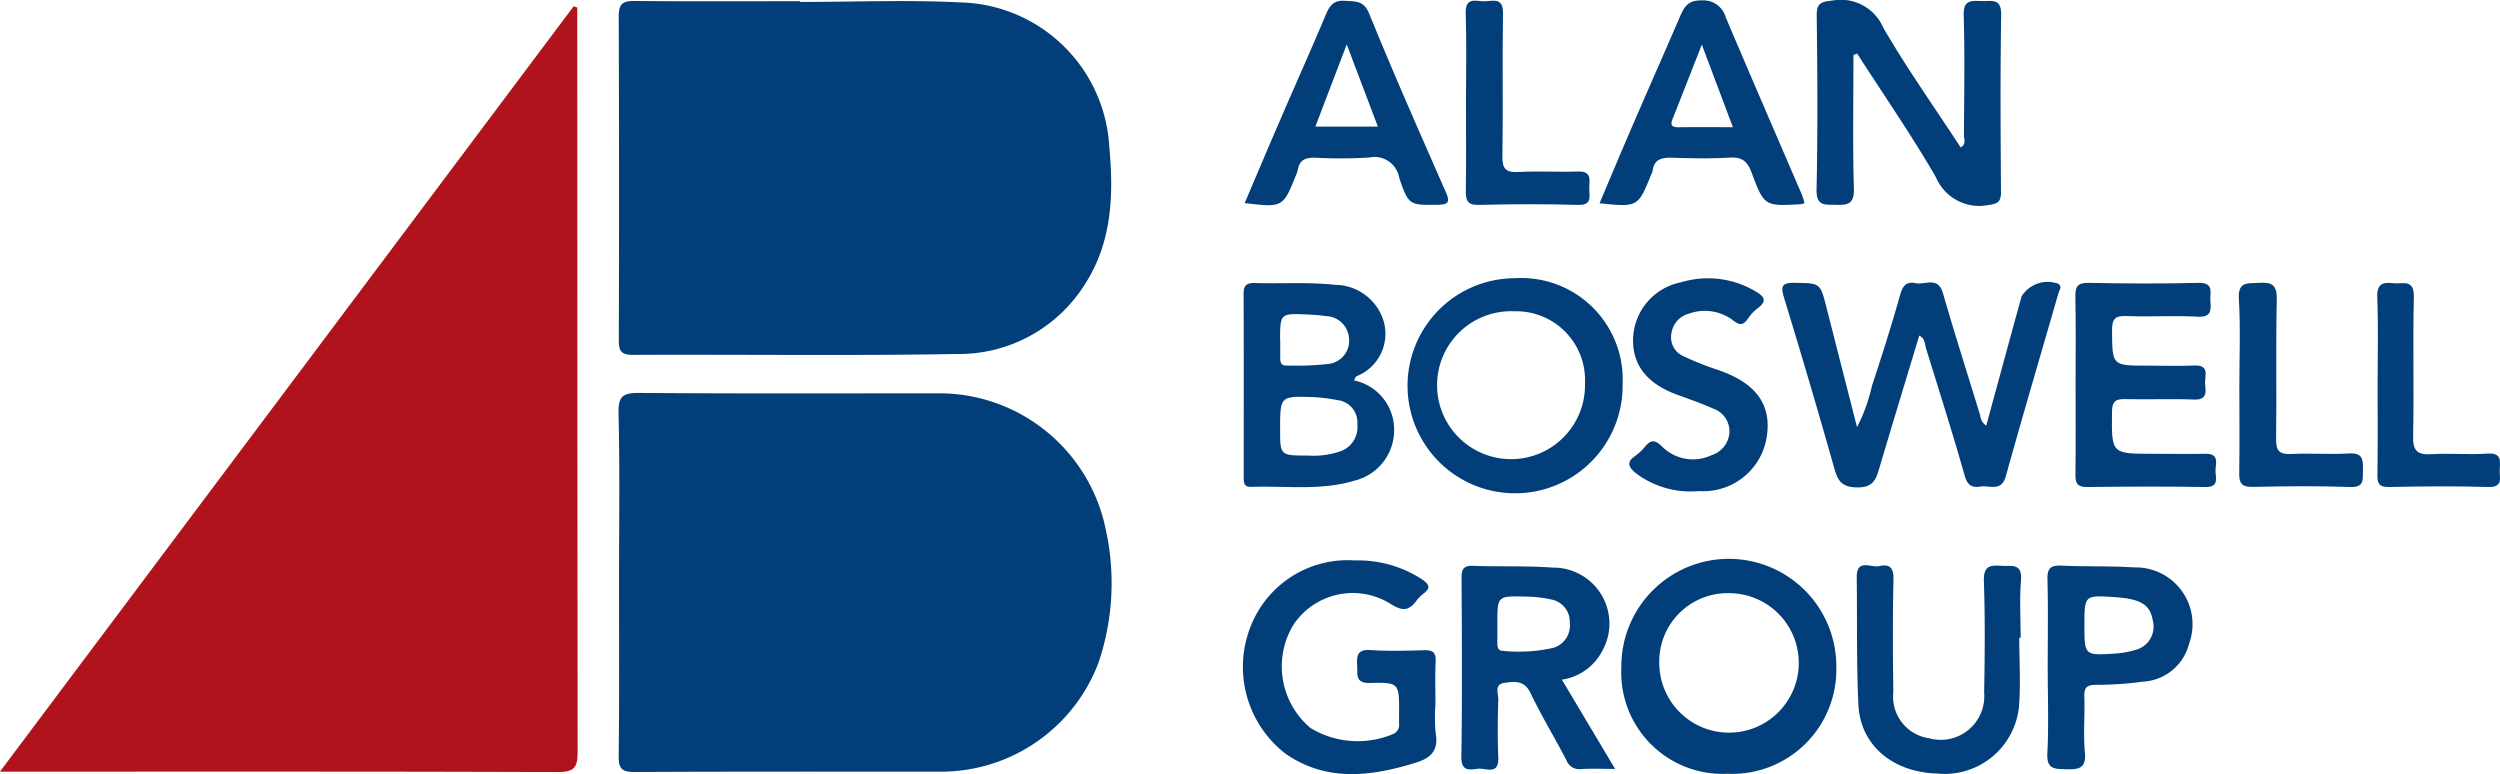 <svg xmlns="http://www.w3.org/2000/svg" width="126.21" height="39.082" viewBox="0 0 126.21 39.082">
  <g id="Group_97" data-name="Group 97" transform="translate(-1083.049 -809.327)">
    <path id="Path_54" data-name="Path 54" d="M1112.193,809.709v.852q0,18.366.018,36.732c0,.791-.184,1.013-1,1.01-9.055-.032-18.11-.02-27.165-.02h-1l28.961-38.636Z" fill="#b0131c"/>
    <path id="Path_55" data-name="Path 55" d="M1114.3,838.7c0-2.84.043-5.681-.025-8.52-.021-.889.257-1.022,1.064-1.016,5.1.039,10.194.019,15.292.02a8.586,8.586,0,0,1,8.254,6.939,12.5,12.5,0,0,1-.381,6.662,8.5,8.5,0,0,1-7.928,5.5c-5.155,0-10.311-.012-15.467.016-.647,0-.835-.142-.826-.812C1114.318,844.559,1114.3,841.631,1114.3,838.7Z" fill="#023e79"/>
    <path id="Path_56" data-name="Path 56" d="M1123.434,809.425c2.723,0,5.451-.111,8.167.026a7.719,7.719,0,0,1,7.448,7.265c.223,2.392.151,4.762-1.173,6.872a7.518,7.518,0,0,1-6.548,3.611c-5.445.093-10.892.017-16.338.043-.626,0-.7-.236-.7-.762q.023-8.166-.005-16.332c0-.635.207-.778.8-.772,2.782.028,5.564.012,8.345.012Z" fill="#023e79"/>
    <path id="Path_57" data-name="Path 57" d="M1183.322,830.817c.6-2.2,1.187-4.364,1.784-6.529a1.553,1.553,0,0,1,1.853-.635c.21.15.056.309.013.46-.889,3.083-1.8,6.161-2.66,9.252-.225.81-.814.452-1.274.525-.418.066-.656-.038-.8-.538-.613-2.16-1.294-4.3-1.959-6.447-.066-.212-.029-.482-.338-.636-.673,2.226-1.349,4.439-2.006,6.657-.172.582-.3,1.018-1.122,1.008-.766-.009-.976-.309-1.157-.95q-1.215-4.292-2.521-8.559c-.183-.6-.195-.835.537-.82,1.271.027,1.268-.01,1.586,1.248.5,1.962,1,3.922,1.541,6.038a8.494,8.494,0,0,0,.754-2.09c.505-1.523.991-3.053,1.426-4.6.131-.464.333-.675.78-.578.475.1,1.125-.36,1.375.5.6,2.072,1.256,4.128,1.888,6.19A.68.68,0,0,0,1183.322,830.817Z" fill="#023e79"/>
    <path id="Path_58" data-name="Path 58" d="M1176.618,812.109c0,2.25-.041,4.5.022,6.75.022.791-.33.824-.923.808-.546-.015-.979.081-.961-.773.062-2.924.045-5.851.008-8.776-.009-.653.237-.7.8-.764a2.333,2.333,0,0,1,2.566,1.384c1.2,2.064,2.588,4.021,3.9,6.031.3-.16.165-.423.166-.623.012-2.019.047-4.039-.012-6.056-.024-.817.441-.718.936-.709.476.009.97-.153.956.69-.049,2.984-.03,5.968-.009,8.952,0,.5-.166.591-.643.656a2.375,2.375,0,0,1-2.643-1.407c-1.237-2.133-2.643-4.168-3.979-6.244Z" fill="#023e79"/>
    <path id="Path_59" data-name="Path 59" d="M1151.4,828.532a2.534,2.534,0,0,1,2.03,2.467,2.616,2.616,0,0,1-1.983,2.587c-1.716.527-3.49.258-5.24.321-.339.012-.37-.191-.37-.451,0-3.1.008-6.211-.006-9.316,0-.453.205-.536.591-.524,1.346.04,2.693-.056,4.039.091a2.581,2.581,0,0,1,2.455,1.888,2.306,2.306,0,0,1-1.387,2.728C1151.487,828.34,1151.47,828.414,1151.4,828.532Zm-2.319,3.792a4.089,4.089,0,0,0,1.545-.185,1.294,1.294,0,0,0,.947-1.4,1.13,1.13,0,0,0-1.018-1.215,8.456,8.456,0,0,0-1.216-.15c-1.664-.054-1.664-.046-1.664,1.611C1147.674,832.326,1147.674,832.326,1149.08,832.324Zm-1.4-5.819c0,.292,0,.584,0,.875,0,.226.026.41.317.4a14.728,14.728,0,0,0,2.1-.078,1.176,1.176,0,0,0,1.055-1.295,1.2,1.2,0,0,0-1.151-1.121c-.317-.045-.638-.068-.958-.082C1147.674,825.145,1147.674,825.148,1147.675,826.505Z" fill="#023e79"/>
    <path id="Path_60" data-name="Path 60" d="M1164.965,828.72a5.429,5.429,0,1,1-5.446-5.347A5.12,5.12,0,0,1,1164.965,828.72Zm-1.9-.051a3.47,3.47,0,0,0-3.556-3.626,3.734,3.734,0,1,0,3.556,3.626Z" fill="#023e79"/>
    <path id="Path_61" data-name="Path 61" d="M1170.25,848.391a5.119,5.119,0,0,1-5.349-5.357,5.427,5.427,0,1,1,10.853.013A5.263,5.263,0,0,1,1170.25,848.391Zm-3.433-5.526a3.521,3.521,0,1,0,3.575-3.592A3.456,3.456,0,0,0,1166.817,842.865Z" fill="#023e79"/>
    <path id="Path_62" data-name="Path 62" d="M1155.515,844.886a8.723,8.723,0,0,0,.016,1.491c.148.84-.261,1.219-.978,1.444-2.245.7-4.486,1-6.569-.416a5.537,5.537,0,0,1-1.8-6.447,5.258,5.258,0,0,1,5.261-3.338,5.915,5.915,0,0,1,3.408.964c.339.244.445.412.074.7a1.928,1.928,0,0,0-.372.372c-.363.484-.676.546-1.257.187a3.6,3.6,0,0,0-4.949,1.021,4.057,4.057,0,0,0,.861,5.217,4.6,4.6,0,0,0,4.2.289.5.5,0,0,0,.271-.5c-.008-.2,0-.409,0-.614,0-1.432,0-1.485-1.458-1.45-.787.019-.628-.438-.659-.887-.034-.505.021-.819.677-.774.9.062,1.815.032,2.723.008.41-.011.578.111.562.543C1155.495,843.422,1155.515,844.154,1155.515,844.886Z" fill="#023e79"/>
    <path id="Path_63" data-name="Path 63" d="M1161.9,843.64l2.685,4.505c-.643,0-1.183-.027-1.718.009a.687.687,0,0,1-.739-.452c-.593-1.138-1.263-2.238-1.816-3.394-.316-.659-.829-.576-1.323-.505-.525.075-.289.559-.3.86-.031.965-.042,1.932,0,2.9.038.93-.636.524-1.034.573s-.843.158-.831-.6c.047-3.014.027-6.028.01-9.042,0-.449.113-.62.585-.6,1.345.047,2.7-.009,4.037.089a2.825,2.825,0,0,1,2.474,4.22A2.755,2.755,0,0,1,1161.9,843.64Zm-3.259-2.857c0,.32,0,.641,0,.961,0,.214.007.447.289.442a8.009,8.009,0,0,0,2.513-.147,1.171,1.171,0,0,0,.855-1.26,1.143,1.143,0,0,0-.949-1.19,6.067,6.067,0,0,0-1.3-.143C1158.642,839.41,1158.642,839.419,1158.643,840.783Z" fill="#023e79"/>
    <path id="Path_64" data-name="Path 64" d="M1187.833,828.716c0-1.464.019-2.929-.011-4.392-.01-.51.092-.728.666-.717,1.845.035,3.692.048,5.536,0,.828-.023.579.507.615.923.042.475.038.823-.652.785-1.2-.067-2.4.016-3.6-.033-.6-.025-.717.186-.713.738.013,1.766-.01,1.766,1.785,1.766.791,0,1.584.027,2.373-.007s.514.536.539.909.145.837-.554.81c-1.141-.045-2.285.007-3.427-.021-.489-.012-.716.056-.72.647-.018,2.112-.045,2.112,2.068,2.112.879,0,1.758.018,2.637,0,.79-.021.49.558.523.928.031.355.135.76-.511.75-1.991-.032-3.984-.026-5.975,0-.484.006-.591-.183-.586-.62C1187.845,831.762,1187.833,830.239,1187.833,828.716Z" fill="#023e79"/>
    <path id="Path_65" data-name="Path 65" d="M1184.989,841.524c0,1.17.081,2.347-.018,3.508a3.769,3.769,0,0,1-4.108,3.347c-2.261-.059-3.9-1.424-3.995-3.489-.1-2.133-.056-4.273-.083-6.409-.013-.979.722-.48,1.139-.574.484-.11.728.043.715.634-.04,1.9-.036,3.807-.006,5.71a2.12,2.12,0,0,0,1.8,2.345,2.2,2.2,0,0,0,2.783-2.317c.036-1.874.05-3.75-.012-5.623-.024-.743.3-.811.872-.765.5.04,1.077-.169,1,.734-.077.961-.017,1.932-.017,2.9Z" fill="#023e79"/>
    <path id="Path_66" data-name="Path 66" d="M1145.885,819.58c.621-1.456,1.23-2.9,1.85-4.331.751-1.738,1.525-3.466,2.26-5.21.193-.457.416-.717.962-.67.517.045.935-.04,1.216.652,1.231,3.025,2.552,6.013,3.865,9,.23.523.132.639-.421.644-1.393.013-1.45.055-1.931-1.365a1.261,1.261,0,0,0-1.511-1.021,23.968,23.968,0,0,1-2.72.01c-.47-.013-.8.091-.888.608a1.243,1.243,0,0,1-.081.248C1147.818,819.807,1147.817,819.807,1145.885,819.58Zm5.152-8.011-1.582,4.148h3.154Z" fill="#023e79"/>
    <path id="Path_67" data-name="Path 67" d="M1174.153,819.584a1.563,1.563,0,0,1-.17.05c-1.831.105-1.867.118-2.493-1.561-.219-.587-.472-.829-1.114-.79-.962.059-1.932.038-2.9.007-.532-.018-.928.069-1,.683a.73.73,0,0,1-.066.161c-.668,1.652-.668,1.652-2.61,1.455.562-1.326,1.108-2.633,1.67-3.932.785-1.817,1.587-3.626,2.37-5.443.215-.5.4-.884,1.108-.866a1.17,1.17,0,0,1,1.218.839c1.261,2.981,2.552,5.95,3.83,8.924C1174.056,819.241,1174.088,819.381,1174.153,819.584Zm-3.62-3.836-1.569-4.168c-.555,1.412-1.013,2.589-1.48,3.762-.126.316-.018.413.3.409C1168.656,815.741,1169.528,815.748,1170.533,815.748Z" fill="#023e79"/>
    <path id="Path_68" data-name="Path 68" d="M1186.426,843.046c0-1.493.025-2.987-.013-4.479-.014-.552.163-.707.7-.684,1.228.055,2.461.012,3.686.089a2.868,2.868,0,0,1,2.768,3.84,2.549,2.549,0,0,1-2.346,1.929,17.443,17.443,0,0,1-2.362.159c-.468,0-.6.145-.585.6.032.936-.056,1.879.029,2.808.076.838-.331.869-.969.853-.585-.015-.97-.01-.926-.812C1186.482,845.918,1186.426,844.481,1186.426,843.046Zm1.853-2.166c0,1.535,0,1.543,1.546,1.441a4.412,4.412,0,0,0,1.027-.184,1.209,1.209,0,0,0,.875-1.494c-.121-.784-.615-1.08-1.879-1.167C1188.279,839.368,1188.279,839.368,1188.279,840.88Z" fill="#023e79"/>
    <path id="Path_69" data-name="Path 69" d="M1168.668,834.13a4.575,4.575,0,0,1-3.041-.921c-.36-.291-.488-.557-.018-.87a2.58,2.58,0,0,0,.506-.485c.284-.333.485-.325.826,0a2.2,2.2,0,0,0,2.516.451,1.281,1.281,0,0,0,.9-1.178,1.2,1.2,0,0,0-.792-1.161c-.586-.26-1.191-.477-1.8-.694-1.55-.555-2.313-1.507-2.271-2.855a3,3,0,0,1,2.431-2.841,4.691,4.691,0,0,1,3.72.443c.438.252.666.476.138.871a2.147,2.147,0,0,0-.481.508c-.259.382-.446.362-.812.063a2.372,2.372,0,0,0-2.177-.3,1.2,1.2,0,0,0-.885,1,1.041,1.041,0,0,0,.622,1.155,15.378,15.378,0,0,0,1.785.706c1.865.654,2.653,1.735,2.41,3.334a3.235,3.235,0,0,1-3.327,2.766C1168.809,834.12,1168.692,834.128,1168.668,834.13Z" fill="#023e79"/>
    <path id="Path_70" data-name="Path 70" d="M1157.058,814.465c0-1.493.035-2.987-.013-4.478-.027-.835.532-.594.942-.595s.953-.228.939.6c-.04,2.4.012,4.8-.031,7.2-.012.667.175.855.829.817.993-.056,1.992.013,2.986-.023.759-.027.558.5.571.895s.131.81-.566.79c-1.667-.048-3.338-.042-5.006,0-.592.014-.667-.236-.659-.727C1157.073,817.451,1157.058,815.958,1157.058,814.465Z" fill="#023e79"/>
    <path id="Path_71" data-name="Path 71" d="M1196.1,828.809c0-1.464.064-2.933-.024-4.392-.054-.918.468-.77,1.025-.81.654-.047.906.11.889.843-.054,2.342,0,4.686-.035,7.028-.01.624.175.8.783.768.964-.05,1.936.032,2.9-.027.741-.046.707.375.7.876-.01.447.079.843-.64.817-1.639-.057-3.282-.041-4.922-.005-.557.012-.693-.182-.682-.7C1196.118,831.738,1196.1,830.273,1196.1,828.809Z" fill="#023e79"/>
    <path id="Path_72" data-name="Path 72" d="M1203.08,828.739c0-1.464.041-2.929-.018-4.391-.027-.684.259-.79.815-.724.468.054,1.056-.234,1.033.7-.058,2.341.013,4.685-.038,7.026-.016.758.232.95.942.906.934-.057,1.877.037,2.81-.03.739-.053.638.393.621.827-.015.4.187.882-.582.859-1.668-.051-3.339-.033-5.008,0-.474.008-.592-.149-.584-.6C1203.095,831.784,1203.08,830.261,1203.08,828.739Z" fill="#023e79"/>
  </g>
</svg>
